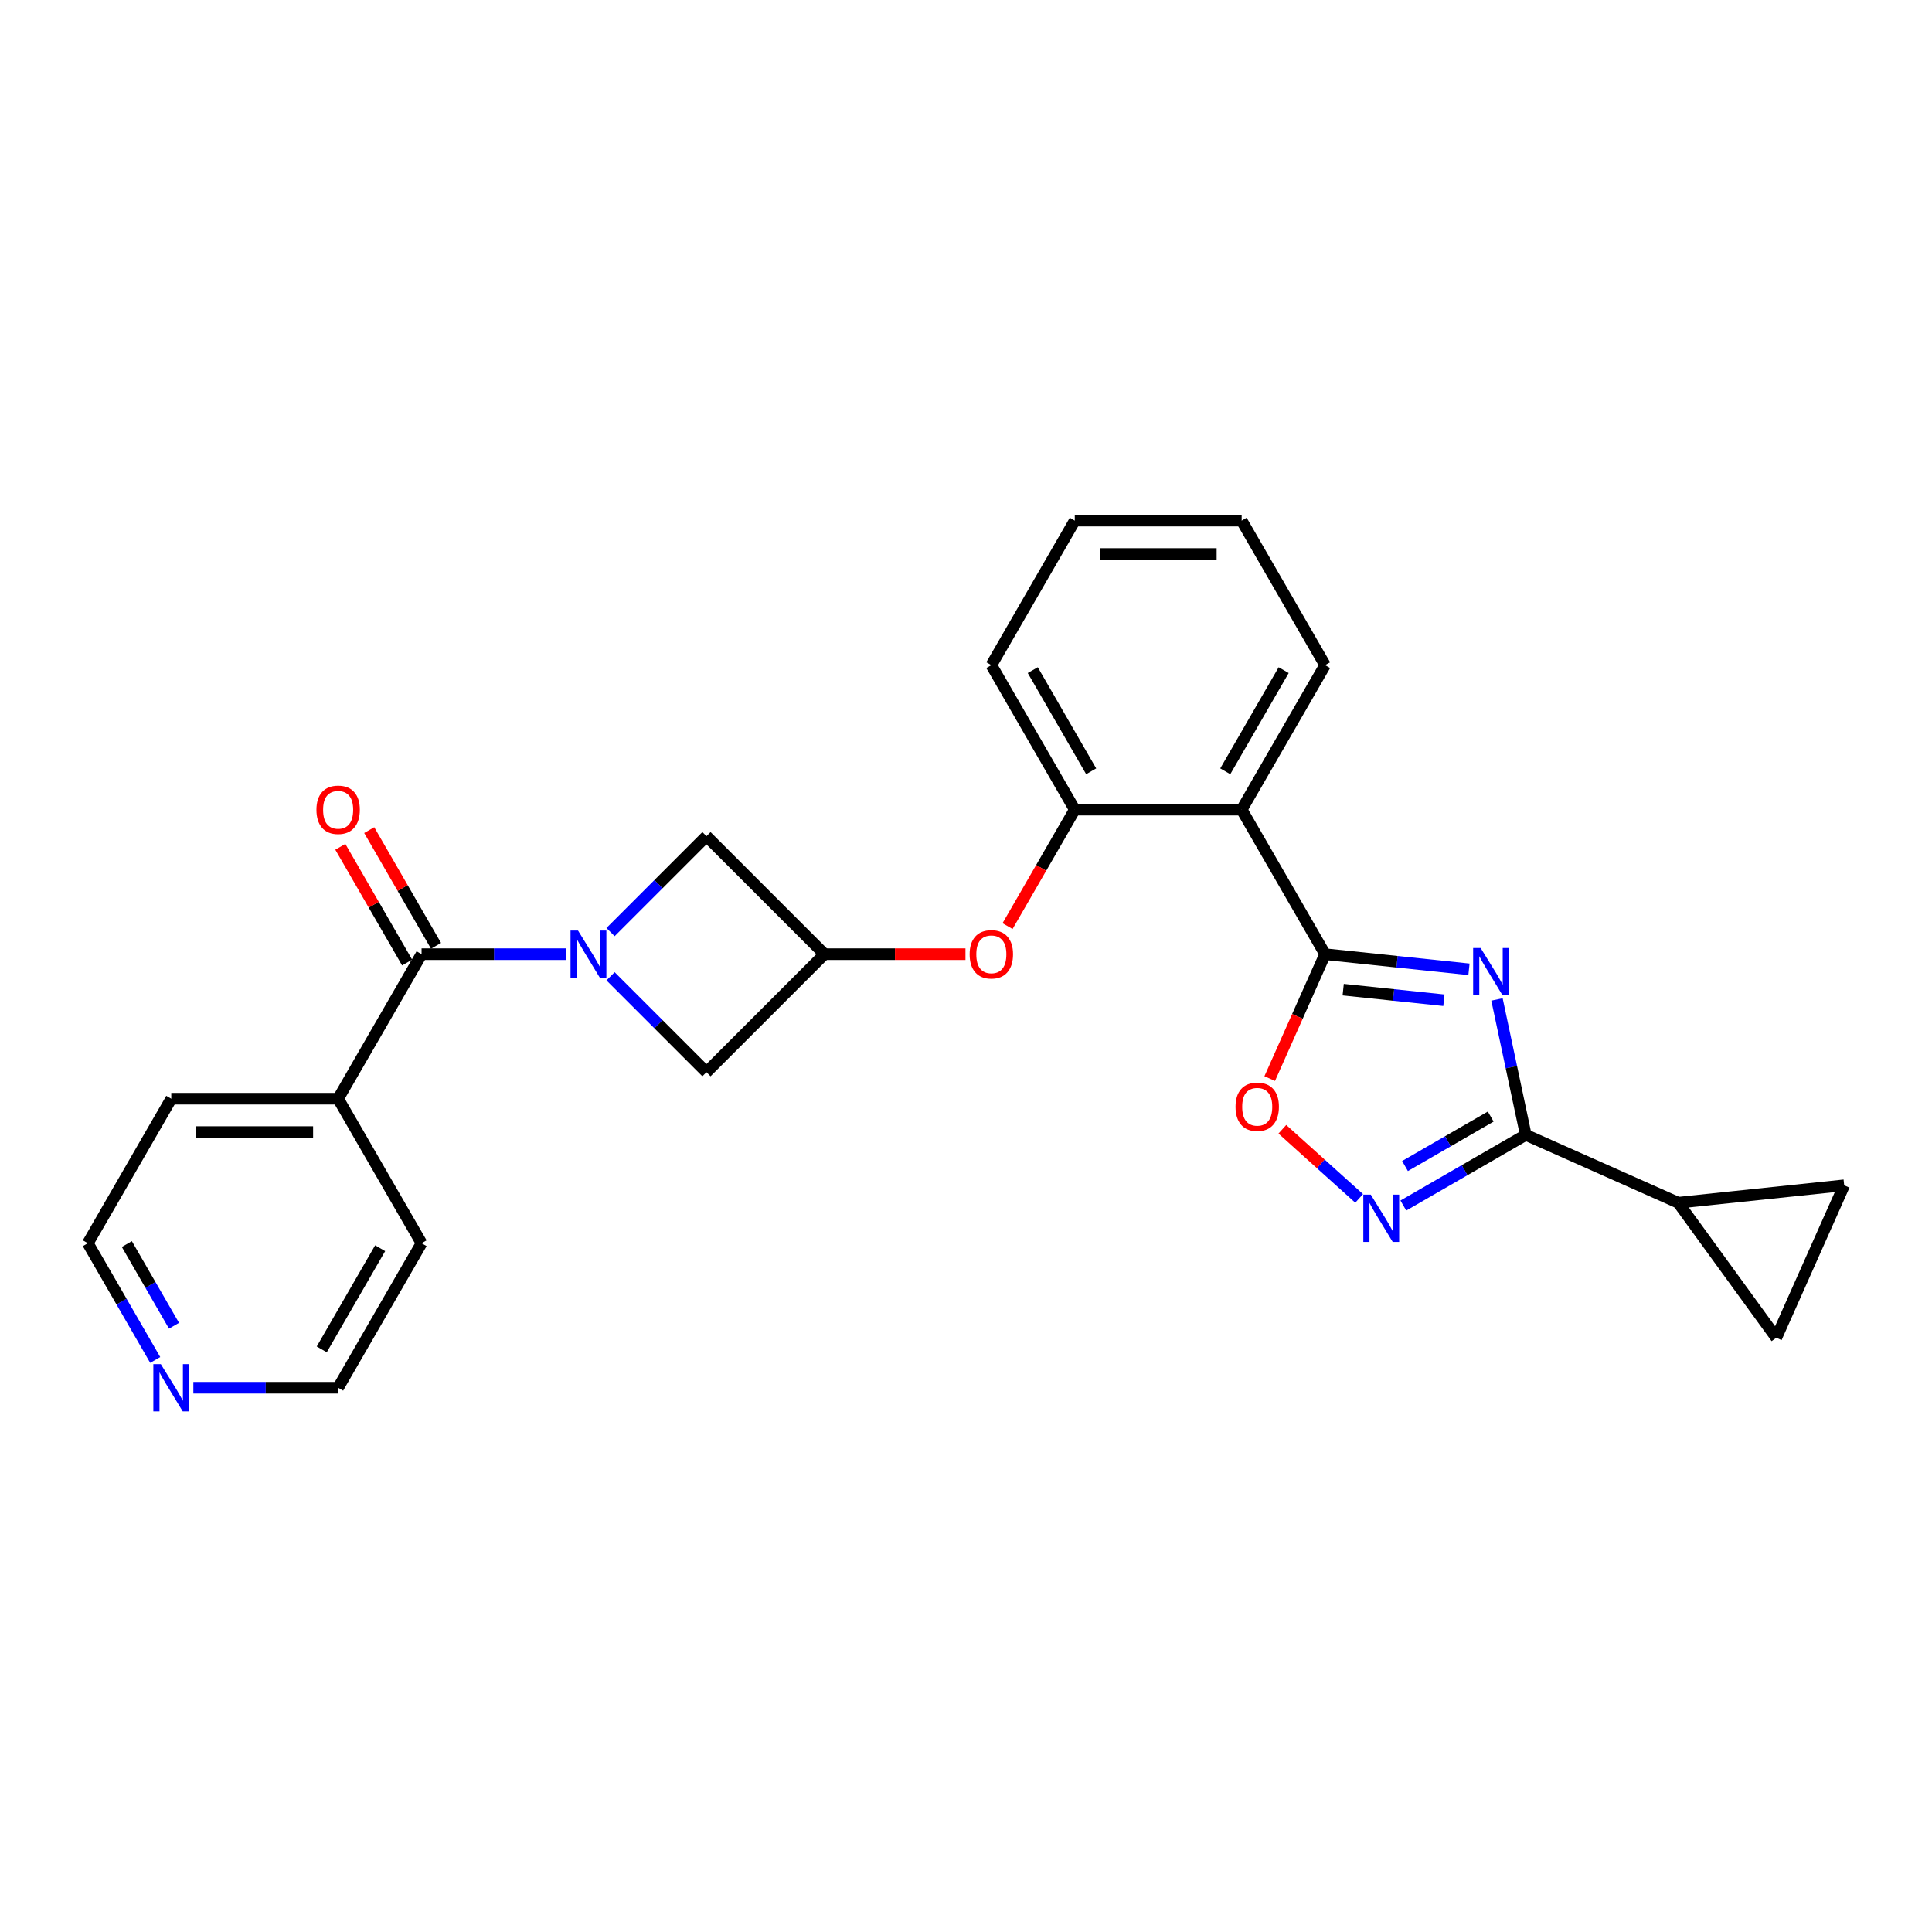 <?xml version='1.0' encoding='iso-8859-1'?>
<svg version='1.1' baseProfile='full'
              xmlns='http://www.w3.org/2000/svg'
                      xmlns:rdkit='http://www.rdkit.org/xml'
                      xmlns:xlink='http://www.w3.org/1999/xlink'
                  xml:space='preserve'
width='1000px' height='1000px' viewBox='0 0 1000 1000'>
<!-- END OF HEADER -->
<rect style='opacity:1.0;fill:#FFFFFF;stroke:none' width='1000' height='1000' x='0' y='0'> </rect>
<path class='bond-0' d='M 760.338,501.711 L 723.104,497.798' style='fill:none;fill-rule:evenodd;stroke:#0000FF;stroke-width:6px;stroke-linecap:butt;stroke-linejoin:miter;stroke-opacity:1' />
<path class='bond-0' d='M 723.104,497.798 L 685.87,493.885' style='fill:none;fill-rule:evenodd;stroke:#000000;stroke-width:6px;stroke-linecap:butt;stroke-linejoin:miter;stroke-opacity:1' />
<path class='bond-0' d='M 747.362,517.718 L 721.298,514.979' style='fill:none;fill-rule:evenodd;stroke:#0000FF;stroke-width:6px;stroke-linecap:butt;stroke-linejoin:miter;stroke-opacity:1' />
<path class='bond-0' d='M 721.298,514.979 L 695.235,512.239' style='fill:none;fill-rule:evenodd;stroke:#000000;stroke-width:6px;stroke-linecap:butt;stroke-linejoin:miter;stroke-opacity:1' />
<path class='bond-2' d='M 774.833,517.304 L 782.283,552.353' style='fill:none;fill-rule:evenodd;stroke:#0000FF;stroke-width:6px;stroke-linecap:butt;stroke-linejoin:miter;stroke-opacity:1' />
<path class='bond-2' d='M 782.283,552.353 L 789.733,587.403' style='fill:none;fill-rule:evenodd;stroke:#000000;stroke-width:6px;stroke-linecap:butt;stroke-linejoin:miter;stroke-opacity:1' />
<path class='bond-4' d='M 685.87,493.885 L 642.682,419.08' style='fill:none;fill-rule:evenodd;stroke:#000000;stroke-width:6px;stroke-linecap:butt;stroke-linejoin:miter;stroke-opacity:1' />
<path class='bond-6' d='M 685.87,493.885 L 671.538,526.075' style='fill:none;fill-rule:evenodd;stroke:#000000;stroke-width:6px;stroke-linecap:butt;stroke-linejoin:miter;stroke-opacity:1' />
<path class='bond-6' d='M 671.538,526.075 L 657.206,558.265' style='fill:none;fill-rule:evenodd;stroke:#FF0000;stroke-width:6px;stroke-linecap:butt;stroke-linejoin:miter;stroke-opacity:1' />
<path class='bond-1' d='M 316.021,505.321 L 340.842,530.141' style='fill:none;fill-rule:evenodd;stroke:#0000FF;stroke-width:6px;stroke-linecap:butt;stroke-linejoin:miter;stroke-opacity:1' />
<path class='bond-1' d='M 340.842,530.141 L 365.662,554.962' style='fill:none;fill-rule:evenodd;stroke:#000000;stroke-width:6px;stroke-linecap:butt;stroke-linejoin:miter;stroke-opacity:1' />
<path class='bond-5' d='M 293.149,493.885 L 255.678,493.885' style='fill:none;fill-rule:evenodd;stroke:#0000FF;stroke-width:6px;stroke-linecap:butt;stroke-linejoin:miter;stroke-opacity:1' />
<path class='bond-5' d='M 255.678,493.885 L 218.208,493.885' style='fill:none;fill-rule:evenodd;stroke:#000000;stroke-width:6px;stroke-linecap:butt;stroke-linejoin:miter;stroke-opacity:1' />
<path class='bond-29' d='M 316.021,482.448 L 340.842,457.628' style='fill:none;fill-rule:evenodd;stroke:#0000FF;stroke-width:6px;stroke-linecap:butt;stroke-linejoin:miter;stroke-opacity:1' />
<path class='bond-29' d='M 340.842,457.628 L 365.662,432.807' style='fill:none;fill-rule:evenodd;stroke:#000000;stroke-width:6px;stroke-linecap:butt;stroke-linejoin:miter;stroke-opacity:1' />
<path class='bond-3' d='M 789.733,587.403 L 758.049,605.695' style='fill:none;fill-rule:evenodd;stroke:#000000;stroke-width:6px;stroke-linecap:butt;stroke-linejoin:miter;stroke-opacity:1' />
<path class='bond-3' d='M 758.049,605.695 L 726.365,623.988' style='fill:none;fill-rule:evenodd;stroke:#0000FF;stroke-width:6px;stroke-linecap:butt;stroke-linejoin:miter;stroke-opacity:1' />
<path class='bond-3' d='M 771.59,577.93 L 749.411,590.735' style='fill:none;fill-rule:evenodd;stroke:#000000;stroke-width:6px;stroke-linecap:butt;stroke-linejoin:miter;stroke-opacity:1' />
<path class='bond-3' d='M 749.411,590.735 L 727.232,603.539' style='fill:none;fill-rule:evenodd;stroke:#0000FF;stroke-width:6px;stroke-linecap:butt;stroke-linejoin:miter;stroke-opacity:1' />
<path class='bond-7' d='M 789.733,587.403 L 868.642,622.535' style='fill:none;fill-rule:evenodd;stroke:#000000;stroke-width:6px;stroke-linecap:butt;stroke-linejoin:miter;stroke-opacity:1' />
<path class='bond-26' d='M 703.492,620.294 L 683.617,602.398' style='fill:none;fill-rule:evenodd;stroke:#0000FF;stroke-width:6px;stroke-linecap:butt;stroke-linejoin:miter;stroke-opacity:1' />
<path class='bond-26' d='M 683.617,602.398 L 663.741,584.502' style='fill:none;fill-rule:evenodd;stroke:#FF0000;stroke-width:6px;stroke-linecap:butt;stroke-linejoin:miter;stroke-opacity:1' />
<path class='bond-8' d='M 642.682,419.08 L 556.305,419.08' style='fill:none;fill-rule:evenodd;stroke:#000000;stroke-width:6px;stroke-linecap:butt;stroke-linejoin:miter;stroke-opacity:1' />
<path class='bond-18' d='M 642.682,419.08 L 685.87,344.276' style='fill:none;fill-rule:evenodd;stroke:#000000;stroke-width:6px;stroke-linecap:butt;stroke-linejoin:miter;stroke-opacity:1' />
<path class='bond-18' d='M 634.199,399.222 L 664.431,346.859' style='fill:none;fill-rule:evenodd;stroke:#000000;stroke-width:6px;stroke-linecap:butt;stroke-linejoin:miter;stroke-opacity:1' />
<path class='bond-15' d='M 225.689,489.566 L 208.398,459.618' style='fill:none;fill-rule:evenodd;stroke:#000000;stroke-width:6px;stroke-linecap:butt;stroke-linejoin:miter;stroke-opacity:1' />
<path class='bond-15' d='M 208.398,459.618 L 191.108,429.67' style='fill:none;fill-rule:evenodd;stroke:#FF0000;stroke-width:6px;stroke-linecap:butt;stroke-linejoin:miter;stroke-opacity:1' />
<path class='bond-15' d='M 210.728,498.203 L 193.437,468.255' style='fill:none;fill-rule:evenodd;stroke:#000000;stroke-width:6px;stroke-linecap:butt;stroke-linejoin:miter;stroke-opacity:1' />
<path class='bond-15' d='M 193.437,468.255 L 176.147,438.308' style='fill:none;fill-rule:evenodd;stroke:#FF0000;stroke-width:6px;stroke-linecap:butt;stroke-linejoin:miter;stroke-opacity:1' />
<path class='bond-16' d='M 218.208,493.885 L 175.02,568.689' style='fill:none;fill-rule:evenodd;stroke:#000000;stroke-width:6px;stroke-linecap:butt;stroke-linejoin:miter;stroke-opacity:1' />
<path class='bond-10' d='M 868.642,622.535 L 954.545,613.506' style='fill:none;fill-rule:evenodd;stroke:#000000;stroke-width:6px;stroke-linecap:butt;stroke-linejoin:miter;stroke-opacity:1' />
<path class='bond-11' d='M 868.642,622.535 L 919.413,692.415' style='fill:none;fill-rule:evenodd;stroke:#000000;stroke-width:6px;stroke-linecap:butt;stroke-linejoin:miter;stroke-opacity:1' />
<path class='bond-14' d='M 556.305,419.08 L 538.905,449.218' style='fill:none;fill-rule:evenodd;stroke:#000000;stroke-width:6px;stroke-linecap:butt;stroke-linejoin:miter;stroke-opacity:1' />
<path class='bond-14' d='M 538.905,449.218 L 521.505,479.356' style='fill:none;fill-rule:evenodd;stroke:#FF0000;stroke-width:6px;stroke-linecap:butt;stroke-linejoin:miter;stroke-opacity:1' />
<path class='bond-19' d='M 556.305,419.08 L 513.117,344.276' style='fill:none;fill-rule:evenodd;stroke:#000000;stroke-width:6px;stroke-linecap:butt;stroke-linejoin:miter;stroke-opacity:1' />
<path class='bond-19' d='M 564.788,399.222 L 534.556,346.859' style='fill:none;fill-rule:evenodd;stroke:#000000;stroke-width:6px;stroke-linecap:butt;stroke-linejoin:miter;stroke-opacity:1' />
<path class='bond-9' d='M 426.74,493.885 L 463.234,493.885' style='fill:none;fill-rule:evenodd;stroke:#000000;stroke-width:6px;stroke-linecap:butt;stroke-linejoin:miter;stroke-opacity:1' />
<path class='bond-9' d='M 463.234,493.885 L 499.728,493.885' style='fill:none;fill-rule:evenodd;stroke:#FF0000;stroke-width:6px;stroke-linecap:butt;stroke-linejoin:miter;stroke-opacity:1' />
<path class='bond-12' d='M 426.74,493.885 L 365.662,432.807' style='fill:none;fill-rule:evenodd;stroke:#000000;stroke-width:6px;stroke-linecap:butt;stroke-linejoin:miter;stroke-opacity:1' />
<path class='bond-13' d='M 426.74,493.885 L 365.662,554.962' style='fill:none;fill-rule:evenodd;stroke:#000000;stroke-width:6px;stroke-linecap:butt;stroke-linejoin:miter;stroke-opacity:1' />
<path class='bond-27' d='M 954.545,613.506 L 919.413,692.415' style='fill:none;fill-rule:evenodd;stroke:#000000;stroke-width:6px;stroke-linecap:butt;stroke-linejoin:miter;stroke-opacity:1' />
<path class='bond-22' d='M 175.02,568.689 L 218.208,643.493' style='fill:none;fill-rule:evenodd;stroke:#000000;stroke-width:6px;stroke-linecap:butt;stroke-linejoin:miter;stroke-opacity:1' />
<path class='bond-23' d='M 175.02,568.689 L 88.643,568.689' style='fill:none;fill-rule:evenodd;stroke:#000000;stroke-width:6px;stroke-linecap:butt;stroke-linejoin:miter;stroke-opacity:1' />
<path class='bond-23' d='M 162.063,585.964 L 101.599,585.964' style='fill:none;fill-rule:evenodd;stroke:#000000;stroke-width:6px;stroke-linecap:butt;stroke-linejoin:miter;stroke-opacity:1' />
<path class='bond-17' d='M 80.335,703.908 L 62.895,673.701' style='fill:none;fill-rule:evenodd;stroke:#0000FF;stroke-width:6px;stroke-linecap:butt;stroke-linejoin:miter;stroke-opacity:1' />
<path class='bond-17' d='M 62.895,673.701 L 45.455,643.493' style='fill:none;fill-rule:evenodd;stroke:#000000;stroke-width:6px;stroke-linecap:butt;stroke-linejoin:miter;stroke-opacity:1' />
<path class='bond-17' d='M 90.064,686.208 L 77.856,665.063' style='fill:none;fill-rule:evenodd;stroke:#0000FF;stroke-width:6px;stroke-linecap:butt;stroke-linejoin:miter;stroke-opacity:1' />
<path class='bond-17' d='M 77.856,665.063 L 65.647,643.918' style='fill:none;fill-rule:evenodd;stroke:#000000;stroke-width:6px;stroke-linecap:butt;stroke-linejoin:miter;stroke-opacity:1' />
<path class='bond-30' d='M 100.079,718.298 L 137.549,718.298' style='fill:none;fill-rule:evenodd;stroke:#0000FF;stroke-width:6px;stroke-linecap:butt;stroke-linejoin:miter;stroke-opacity:1' />
<path class='bond-30' d='M 137.549,718.298 L 175.02,718.298' style='fill:none;fill-rule:evenodd;stroke:#000000;stroke-width:6px;stroke-linecap:butt;stroke-linejoin:miter;stroke-opacity:1' />
<path class='bond-24' d='M 685.87,344.276 L 642.682,269.471' style='fill:none;fill-rule:evenodd;stroke:#000000;stroke-width:6px;stroke-linecap:butt;stroke-linejoin:miter;stroke-opacity:1' />
<path class='bond-28' d='M 513.117,344.276 L 556.305,269.471' style='fill:none;fill-rule:evenodd;stroke:#000000;stroke-width:6px;stroke-linecap:butt;stroke-linejoin:miter;stroke-opacity:1' />
<path class='bond-20' d='M 45.455,643.493 L 88.643,568.689' style='fill:none;fill-rule:evenodd;stroke:#000000;stroke-width:6px;stroke-linecap:butt;stroke-linejoin:miter;stroke-opacity:1' />
<path class='bond-21' d='M 175.02,718.298 L 218.208,643.493' style='fill:none;fill-rule:evenodd;stroke:#000000;stroke-width:6px;stroke-linecap:butt;stroke-linejoin:miter;stroke-opacity:1' />
<path class='bond-21' d='M 166.537,698.44 L 196.769,646.076' style='fill:none;fill-rule:evenodd;stroke:#000000;stroke-width:6px;stroke-linecap:butt;stroke-linejoin:miter;stroke-opacity:1' />
<path class='bond-25' d='M 642.682,269.471 L 556.305,269.471' style='fill:none;fill-rule:evenodd;stroke:#000000;stroke-width:6px;stroke-linecap:butt;stroke-linejoin:miter;stroke-opacity:1' />
<path class='bond-25' d='M 629.726,286.746 L 569.262,286.746' style='fill:none;fill-rule:evenodd;stroke:#000000;stroke-width:6px;stroke-linecap:butt;stroke-linejoin:miter;stroke-opacity:1' />
<path  class='atom-0' d='M 766.367 490.682
L 774.383 503.639
Q 775.177 504.917, 776.456 507.232
Q 777.734 509.547, 777.803 509.685
L 777.803 490.682
L 781.051 490.682
L 781.051 515.144
L 777.699 515.144
L 769.096 500.979
Q 768.094 499.32, 767.023 497.42
Q 765.987 495.52, 765.676 494.932
L 765.676 515.144
L 762.497 515.144
L 762.497 490.682
L 766.367 490.682
' fill='#0000FF'/>
<path  class='atom-2' d='M 299.178 481.654
L 307.193 494.61
Q 307.988 495.888, 309.266 498.203
Q 310.545 500.518, 310.614 500.656
L 310.614 481.654
L 313.862 481.654
L 313.862 506.115
L 310.51 506.115
L 301.907 491.95
Q 300.905 490.291, 299.834 488.391
Q 298.798 486.491, 298.487 485.903
L 298.487 506.115
L 295.308 506.115
L 295.308 481.654
L 299.178 481.654
' fill='#0000FF'/>
<path  class='atom-4' d='M 709.521 618.36
L 717.537 631.317
Q 718.332 632.595, 719.61 634.91
Q 720.888 637.225, 720.957 637.363
L 720.957 618.36
L 724.205 618.36
L 724.205 642.822
L 720.854 642.822
L 712.251 628.656
Q 711.249 626.998, 710.178 625.097
Q 709.141 623.197, 708.83 622.61
L 708.83 642.822
L 705.651 642.822
L 705.651 618.36
L 709.521 618.36
' fill='#0000FF'/>
<path  class='atom-7' d='M 639.509 572.863
Q 639.509 566.989, 642.411 563.707
Q 645.313 560.424, 650.738 560.424
Q 656.162 560.424, 659.065 563.707
Q 661.967 566.989, 661.967 572.863
Q 661.967 578.805, 659.03 582.191
Q 656.093 585.543, 650.738 585.543
Q 645.348 585.543, 642.411 582.191
Q 639.509 578.84, 639.509 572.863
M 650.738 582.779
Q 654.469 582.779, 656.473 580.291
Q 658.512 577.769, 658.512 572.863
Q 658.512 568.06, 656.473 565.642
Q 654.469 563.189, 650.738 563.189
Q 647.006 563.189, 644.968 565.607
Q 642.964 568.026, 642.964 572.863
Q 642.964 577.803, 644.968 580.291
Q 647.006 582.779, 650.738 582.779
' fill='#FF0000'/>
<path  class='atom-15' d='M 501.888 493.954
Q 501.888 488.08, 504.79 484.798
Q 507.692 481.515, 513.117 481.515
Q 518.541 481.515, 521.444 484.798
Q 524.346 488.08, 524.346 493.954
Q 524.346 499.896, 521.409 503.282
Q 518.472 506.634, 513.117 506.634
Q 507.727 506.634, 504.79 503.282
Q 501.888 499.931, 501.888 493.954
M 513.117 503.87
Q 516.848 503.87, 518.852 501.382
Q 520.891 498.86, 520.891 493.954
Q 520.891 489.151, 518.852 486.733
Q 516.848 484.279, 513.117 484.279
Q 509.385 484.279, 507.347 486.698
Q 505.343 489.117, 505.343 493.954
Q 505.343 498.894, 507.347 501.382
Q 509.385 503.87, 513.117 503.87
' fill='#FF0000'/>
<path  class='atom-16' d='M 163.791 419.149
Q 163.791 413.276, 166.693 409.993
Q 169.595 406.711, 175.02 406.711
Q 180.444 406.711, 183.346 409.993
Q 186.249 413.276, 186.249 419.149
Q 186.249 425.092, 183.312 428.478
Q 180.375 431.829, 175.02 431.829
Q 169.63 431.829, 166.693 428.478
Q 163.791 425.126, 163.791 419.149
M 175.02 429.065
Q 178.751 429.065, 180.755 426.578
Q 182.794 424.055, 182.794 419.149
Q 182.794 414.347, 180.755 411.928
Q 178.751 409.475, 175.02 409.475
Q 171.288 409.475, 169.25 411.893
Q 167.246 414.312, 167.246 419.149
Q 167.246 424.09, 169.25 426.578
Q 171.288 429.065, 175.02 429.065
' fill='#FF0000'/>
<path  class='atom-18' d='M 83.236 706.067
L 91.251 719.024
Q 92.046 720.302, 93.325 722.617
Q 94.603 724.932, 94.672 725.07
L 94.672 706.067
L 97.92 706.067
L 97.92 730.529
L 94.568 730.529
L 85.965 716.363
Q 84.963 714.705, 83.892 712.804
Q 82.856 710.904, 82.545 710.317
L 82.545 730.529
L 79.366 730.529
L 79.366 706.067
L 83.236 706.067
' fill='#0000FF'/>
</svg>
